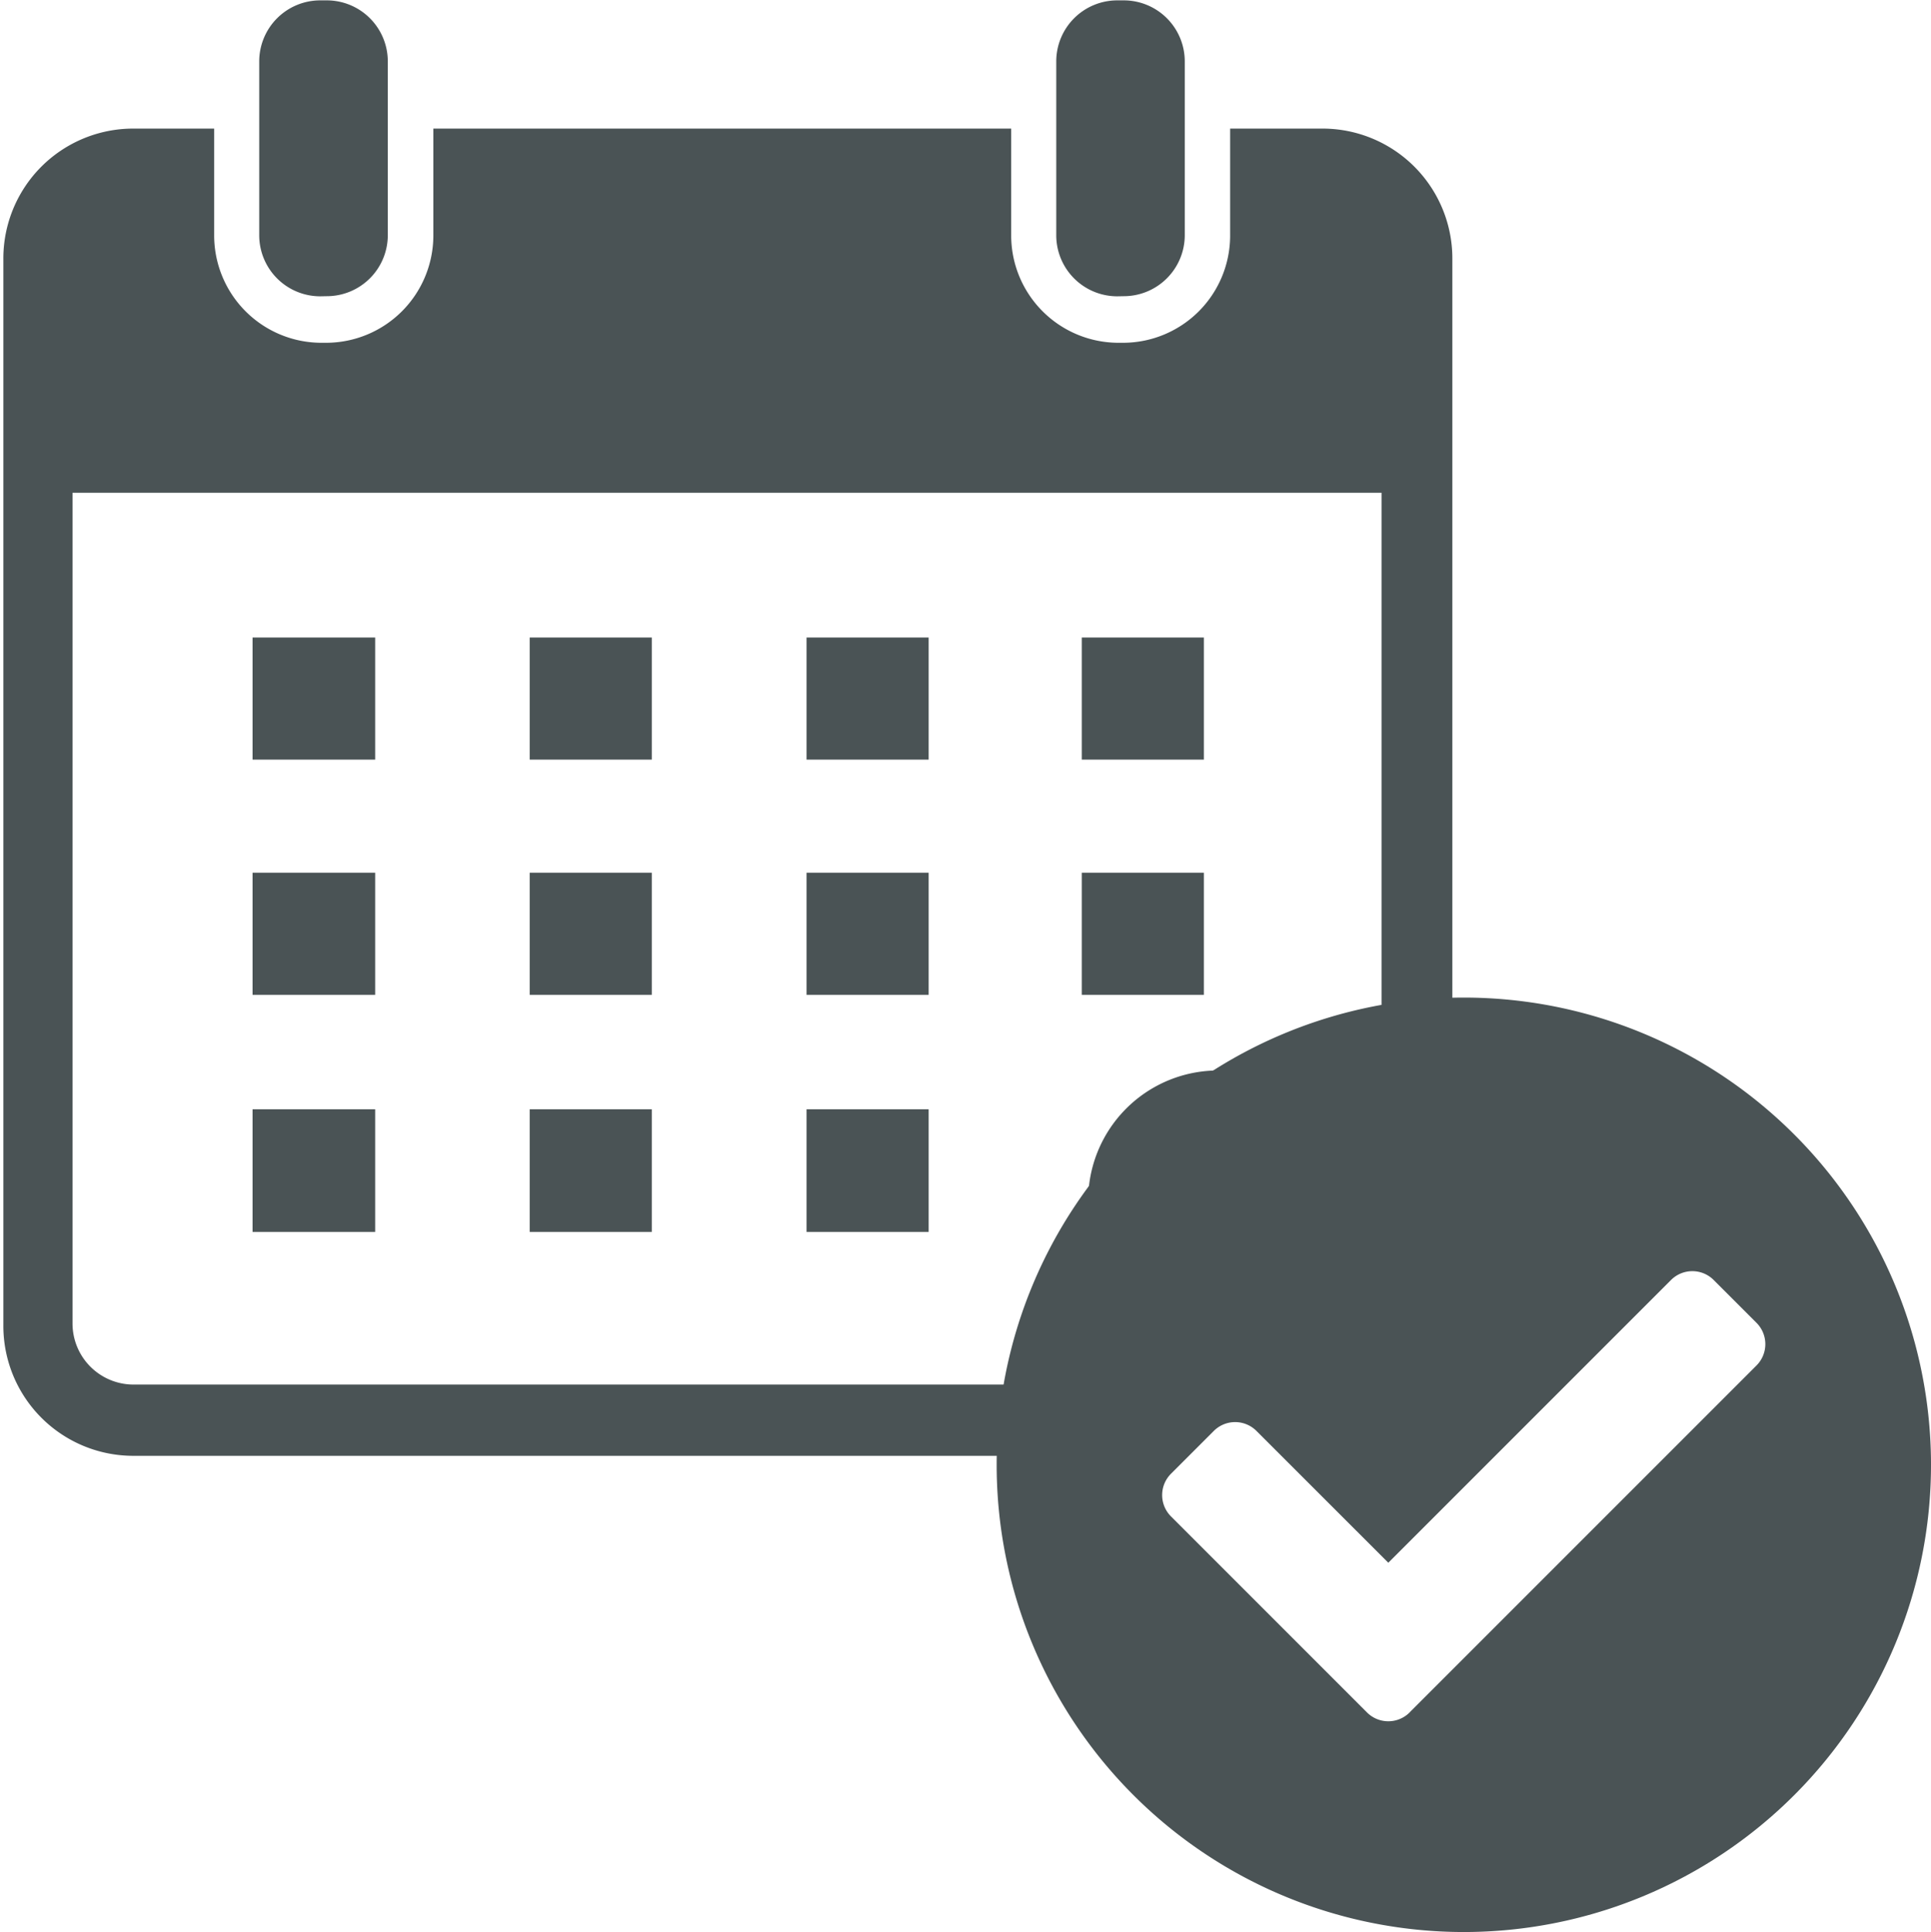 <svg id="Gruppe_2153" data-name="Gruppe 2153" xmlns="http://www.w3.org/2000/svg" xmlns:xlink="http://www.w3.org/1999/xlink" width="31.629" height="31.642" viewBox="0 0 31.629 31.642">
  <defs>
    <clipPath id="clip-path">
      <path id="Pfad_2288" data-name="Pfad 2288" d="M316.324,306H340.3v22.574H316.324Zm0,0" transform="translate(-316.324 -306)"/>
    </clipPath>
    <clipPath id="clip-path-2">
      <path id="Pfad_2290" data-name="Pfad 2290" d="M320,304.594h3V310h-3Zm0,0" transform="translate(-320 -304.594)"/>
    </clipPath>
    <clipPath id="clip-path-3">
      <path id="Pfad_2292" data-name="Pfad 2292" d="M333,304.594h3V310h-3Zm0,0" transform="translate(-333 -304.594)"/>
    </clipPath>
  </defs>
  <g id="Gruppe_2152" data-name="Gruppe 2152">
    <g id="Gruppe_1671" data-name="Gruppe 1671" transform="translate(0 1.406)" clip-path="url(#clip-path)">
      <path id="Pfad_2287" data-name="Pfad 2287" d="M337.973,306.7h-1.5v1.766a1.756,1.756,0,0,1-1.739,1.742h-.105a1.759,1.759,0,0,1-1.742-1.742V306.7h-9.465v1.766a1.759,1.759,0,0,1-1.742,1.742h-.106a1.759,1.759,0,0,1-1.742-1.742V306.7h-1.316a2.127,2.127,0,0,0-2.137,2.137V326.3a2.128,2.128,0,0,0,2.137,2.137h16.851l.235-.055a.8.8,0,0,0,.187-.129l3.93-4.141s0-.027.023-.027a1.316,1.316,0,0,0,.371-.922V308.84A2.127,2.127,0,0,0,337.973,306.7Zm.922,16.641-3.614,3.769v-2.847a1,1,0,0,1,1-1h2.664C338.922,323.289,338.895,323.316,338.895,323.344Zm.082-1.215h-2.692a2.128,2.128,0,0,0-2.137,2.137v3.007H318.512a1,1,0,0,1-1-1V312.664h21.441v9.465Zm0,0" transform="translate(-316.324 -306)" fill="#4a5355"/>
    </g>
    <g id="Gruppe_1672" data-name="Gruppe 1672" transform="translate(3.676)" clip-path="url(#clip-path-2)">
      <path id="Pfad_2289" data-name="Pfad 2289" d="M321.676,309.445a1,1,0,0,0,1-1V305.6a1,1,0,0,0-1-1h-.106a1,1,0,0,0-1,1v2.847a1,1,0,0,0,1,1Zm0,0" transform="translate(-320 -304.594)" fill="#4a5355"/>
    </g>
    <g id="Gruppe_1673" data-name="Gruppe 1673" transform="translate(16.676)" clip-path="url(#clip-path-3)">
      <path id="Pfad_2291" data-name="Pfad 2291" d="M334.73,309.445a1,1,0,0,0,1-1V305.6a1,1,0,0,0-1-1h-.105a1,1,0,0,0-1,1v2.847a1,1,0,0,0,1,1Zm0,0" transform="translate(-333 -304.594)" fill="#4a5355"/>
    </g>
    <path id="Pfad_2293" data-name="Pfad 2293" d="M320.461,315.035h2.008v2h-2.008Zm0,0" transform="translate(-316.324 -304.594)" fill="#4a5355"/>
    <path id="Pfad_2294" data-name="Pfad 2294" d="M325,315.035h2v2h-2Zm0,0" transform="translate(-316.324 -304.594)" fill="#4a5355"/>
    <path id="Pfad_2295" data-name="Pfad 2295" d="M329.535,315.035h2v2h-2Zm0,0" transform="translate(-316.324 -304.594)" fill="#4a5355"/>
    <path id="Pfad_2296" data-name="Pfad 2296" d="M334.043,315.035h2v2h-2Zm0,0" transform="translate(-316.324 -304.594)" fill="#4a5355"/>
    <path id="Pfad_2297" data-name="Pfad 2297" d="M320.461,318.887h2.008v2h-2.008Zm0,0" transform="translate(-316.324 -304.594)" fill="#4a5355"/>
    <path id="Pfad_2298" data-name="Pfad 2298" d="M325,318.887h2v2h-2Zm0,0" transform="translate(-316.324 -304.594)" fill="#4a5355"/>
    <path id="Pfad_2299" data-name="Pfad 2299" d="M329.535,318.887h2v2h-2Zm0,0" transform="translate(-316.324 -304.594)" fill="#4a5355"/>
    <path id="Pfad_2300" data-name="Pfad 2300" d="M334.043,318.887h2v2h-2Zm0,0" transform="translate(-316.324 -304.594)" fill="#4a5355"/>
    <path id="Pfad_2301" data-name="Pfad 2301" d="M320.461,322.762h2.008v2.008h-2.008Zm0,0" transform="translate(-316.324 -304.594)" fill="#4a5355"/>
    <path id="Pfad_2302" data-name="Pfad 2302" d="M325,322.762h2v2.008h-2Zm0,0" transform="translate(-316.324 -304.594)" fill="#4a5355"/>
    <path id="Pfad_2303" data-name="Pfad 2303" d="M329.535,322.762h2v2.008h-2Zm0,0" transform="translate(-316.324 -304.594)" fill="#4a5355"/>
  </g>
  <path id="Icon_awesome-check-circle" data-name="Icon awesome-check-circle" d="M15.867,8.215A7.652,7.652,0,1,1,8.215.563,7.652,7.652,0,0,1,15.867,8.215ZM7.33,12.267l5.678-5.678a.494.494,0,0,0,0-.7l-.7-.7a.494.494,0,0,0-.7,0l-4.63,4.63L4.819,7.661a.494.494,0,0,0-.7,0l-.7.7a.494.494,0,0,0,0,.7l3.209,3.209a.494.494,0,0,0,.7,0Z" transform="translate(15.762 15.775)" fill="#4a5355"/>
</svg>